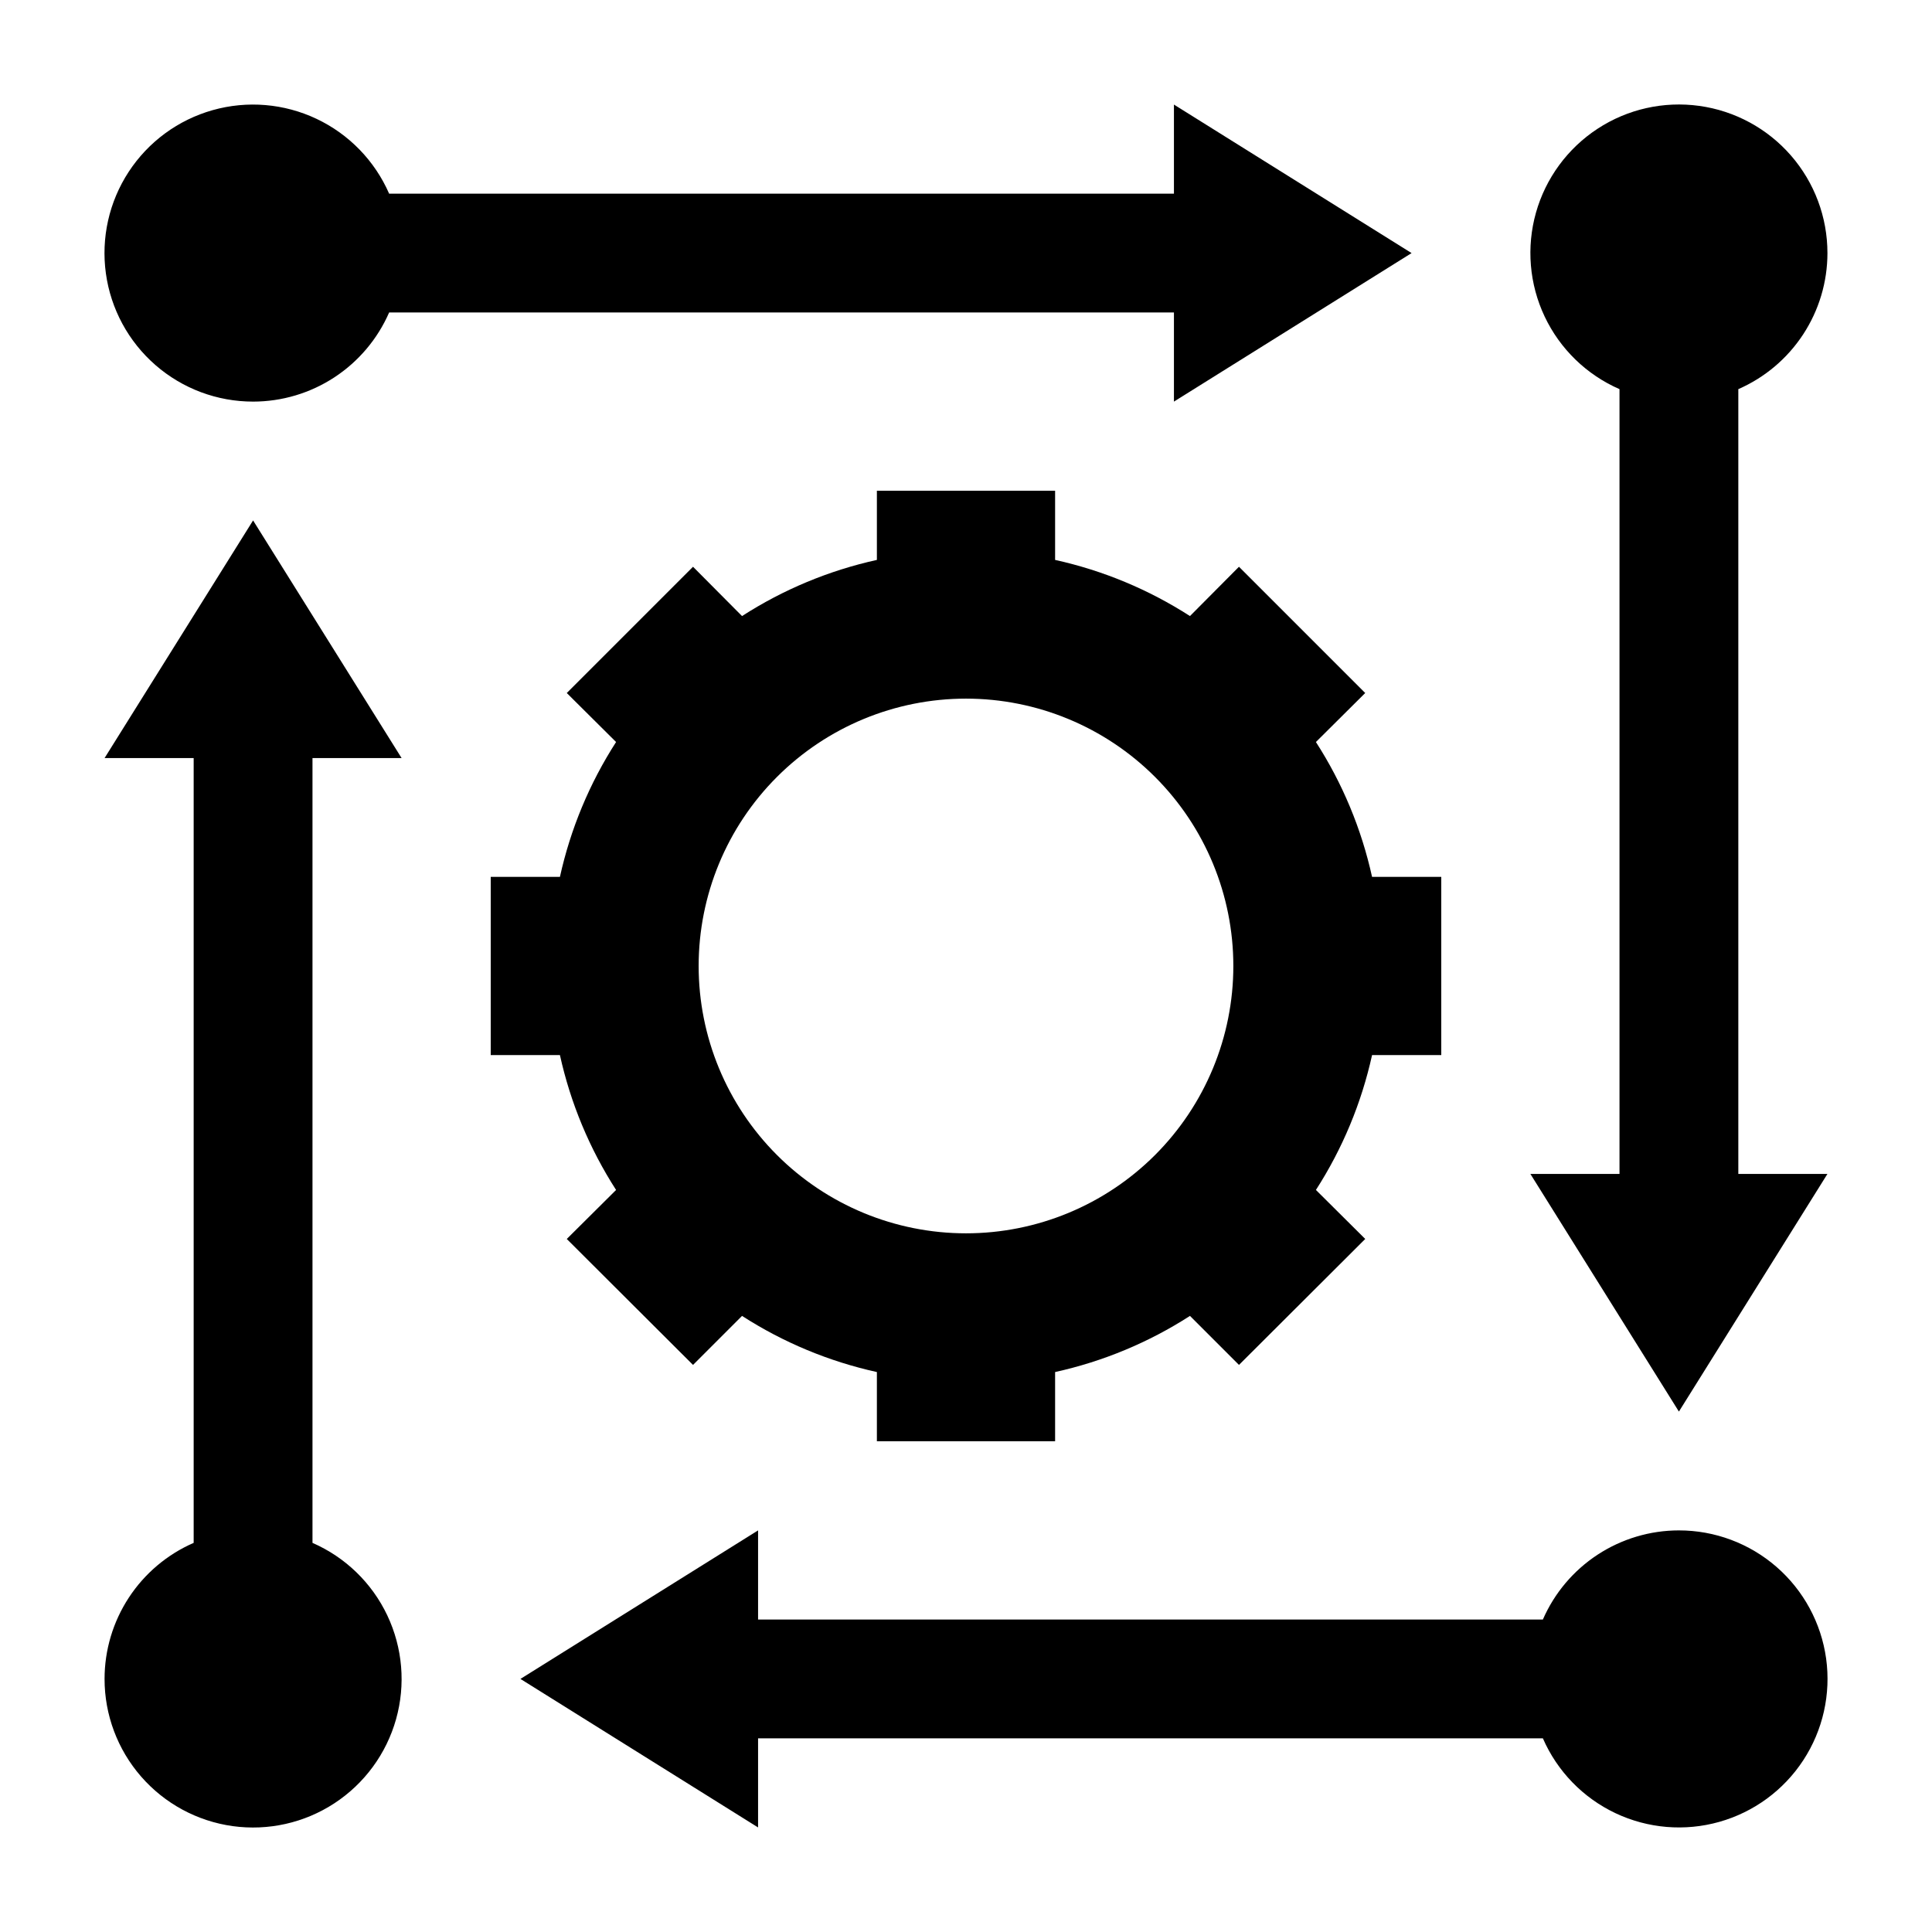 <?xml version="1.0" encoding="UTF-8"?>
<!-- Uploaded to: ICON Repo, www.svgrepo.com, Generator: ICON Repo Mixer Tools -->
<svg fill="#000000" width="800px" height="800px" version="1.1" viewBox="144 144 512 512" xmlns="http://www.w3.org/2000/svg">
 <g>
  <path d="m525.95 423.61v-47.23h-18.34c-2.801-12.703-7.836-24.805-14.879-35.738l13.066-12.988-33.457-33.457-12.988 13.066h0.004c-10.938-7.039-23.039-12.078-35.742-14.879v-18.34h-47.23v18.344-0.004c-12.703 2.801-24.805 7.84-35.738 14.879l-12.988-13.066-33.457 33.457 13.066 12.988c-7.039 10.934-12.078 23.035-14.879 35.738h-18.34v47.23h18.344-0.004c2.801 12.703 7.84 24.805 14.879 35.742l-13.066 12.988 33.457 33.379 12.988-12.988v-0.004c10.934 7.043 23.035 12.078 35.738 14.879v18.34h47.23v-18.34c12.703-2.801 24.805-7.836 35.742-14.879l12.988 12.988 33.457-33.379-13.066-12.988-0.004 0.004c7.043-10.938 12.078-23.039 14.879-35.742zm-125.95 47.234c-18.793 0-36.812-7.465-50.098-20.75-13.289-13.289-20.754-31.309-20.754-50.098 0-18.793 7.465-36.812 20.754-50.098 13.285-13.289 31.305-20.754 50.098-20.754 18.789 0 36.809 7.465 50.098 20.754 13.285 13.285 20.75 31.305 20.75 50.098 0 18.789-7.465 36.809-20.75 50.098-13.289 13.285-31.309 20.75-50.098 20.75z"/>
  <path d="m211.07 250.43c7.656-0.004 15.145-2.238 21.547-6.434 6.402-4.195 11.445-10.168 14.508-17.184h207.98v23.617l62.977-39.359-62.977-39.359v23.613h-207.98c-3.805-8.711-10.633-15.754-19.227-19.824-8.59-4.07-18.367-4.894-27.52-2.316s-17.059 8.379-22.266 16.336-7.356 17.527-6.051 26.945c1.301 9.418 5.969 18.047 13.141 24.289 7.172 6.246 16.359 9.68 25.867 9.676z"/>
  <path d="m628.29 211.07c0.004-9.508-3.434-18.695-9.676-25.867-6.246-7.172-14.871-11.84-24.289-13.141-9.418-1.305-18.992 0.844-26.945 6.051-7.957 5.207-13.762 13.113-16.34 22.266-2.574 9.152-1.754 18.93 2.316 27.52 4.07 8.594 11.113 15.422 19.828 19.227v207.98h-23.617l39.359 62.977 39.359-62.977h-23.613v-207.98c7.016-3.062 12.984-8.105 17.18-14.508 4.195-6.402 6.434-13.891 6.438-21.547z"/>
  <path d="m588.93 549.57c-7.652 0.004-15.141 2.242-21.547 6.434-6.402 4.195-11.445 10.168-14.504 17.184h-207.98v-23.617l-62.977 39.359 62.977 39.359v-23.613h207.98c3.801 8.715 10.629 15.758 19.223 19.828s18.367 4.891 27.52 2.312c9.152-2.578 17.062-8.379 22.266-16.336 5.207-7.957 7.356-17.527 6.055-26.945-1.305-9.418-5.973-18.047-13.145-24.289-7.172-6.242-16.359-9.68-25.867-9.676z"/>
  <path d="m171.71 588.93c-0.008 9.508 3.43 18.695 9.676 25.867 6.242 7.172 14.871 11.84 24.289 13.145 9.418 1.301 18.988-0.848 26.945-6.055 7.953-5.203 13.758-13.113 16.336-22.266 2.578-9.152 1.754-18.926-2.316-27.52s-11.113-15.422-19.828-19.223v-207.98h23.617l-39.359-62.977-39.359 62.977h23.613v207.98c-7.016 3.059-12.984 8.102-17.18 14.504-4.195 6.406-6.43 13.895-6.434 21.547z"/>
 </g>
</svg>